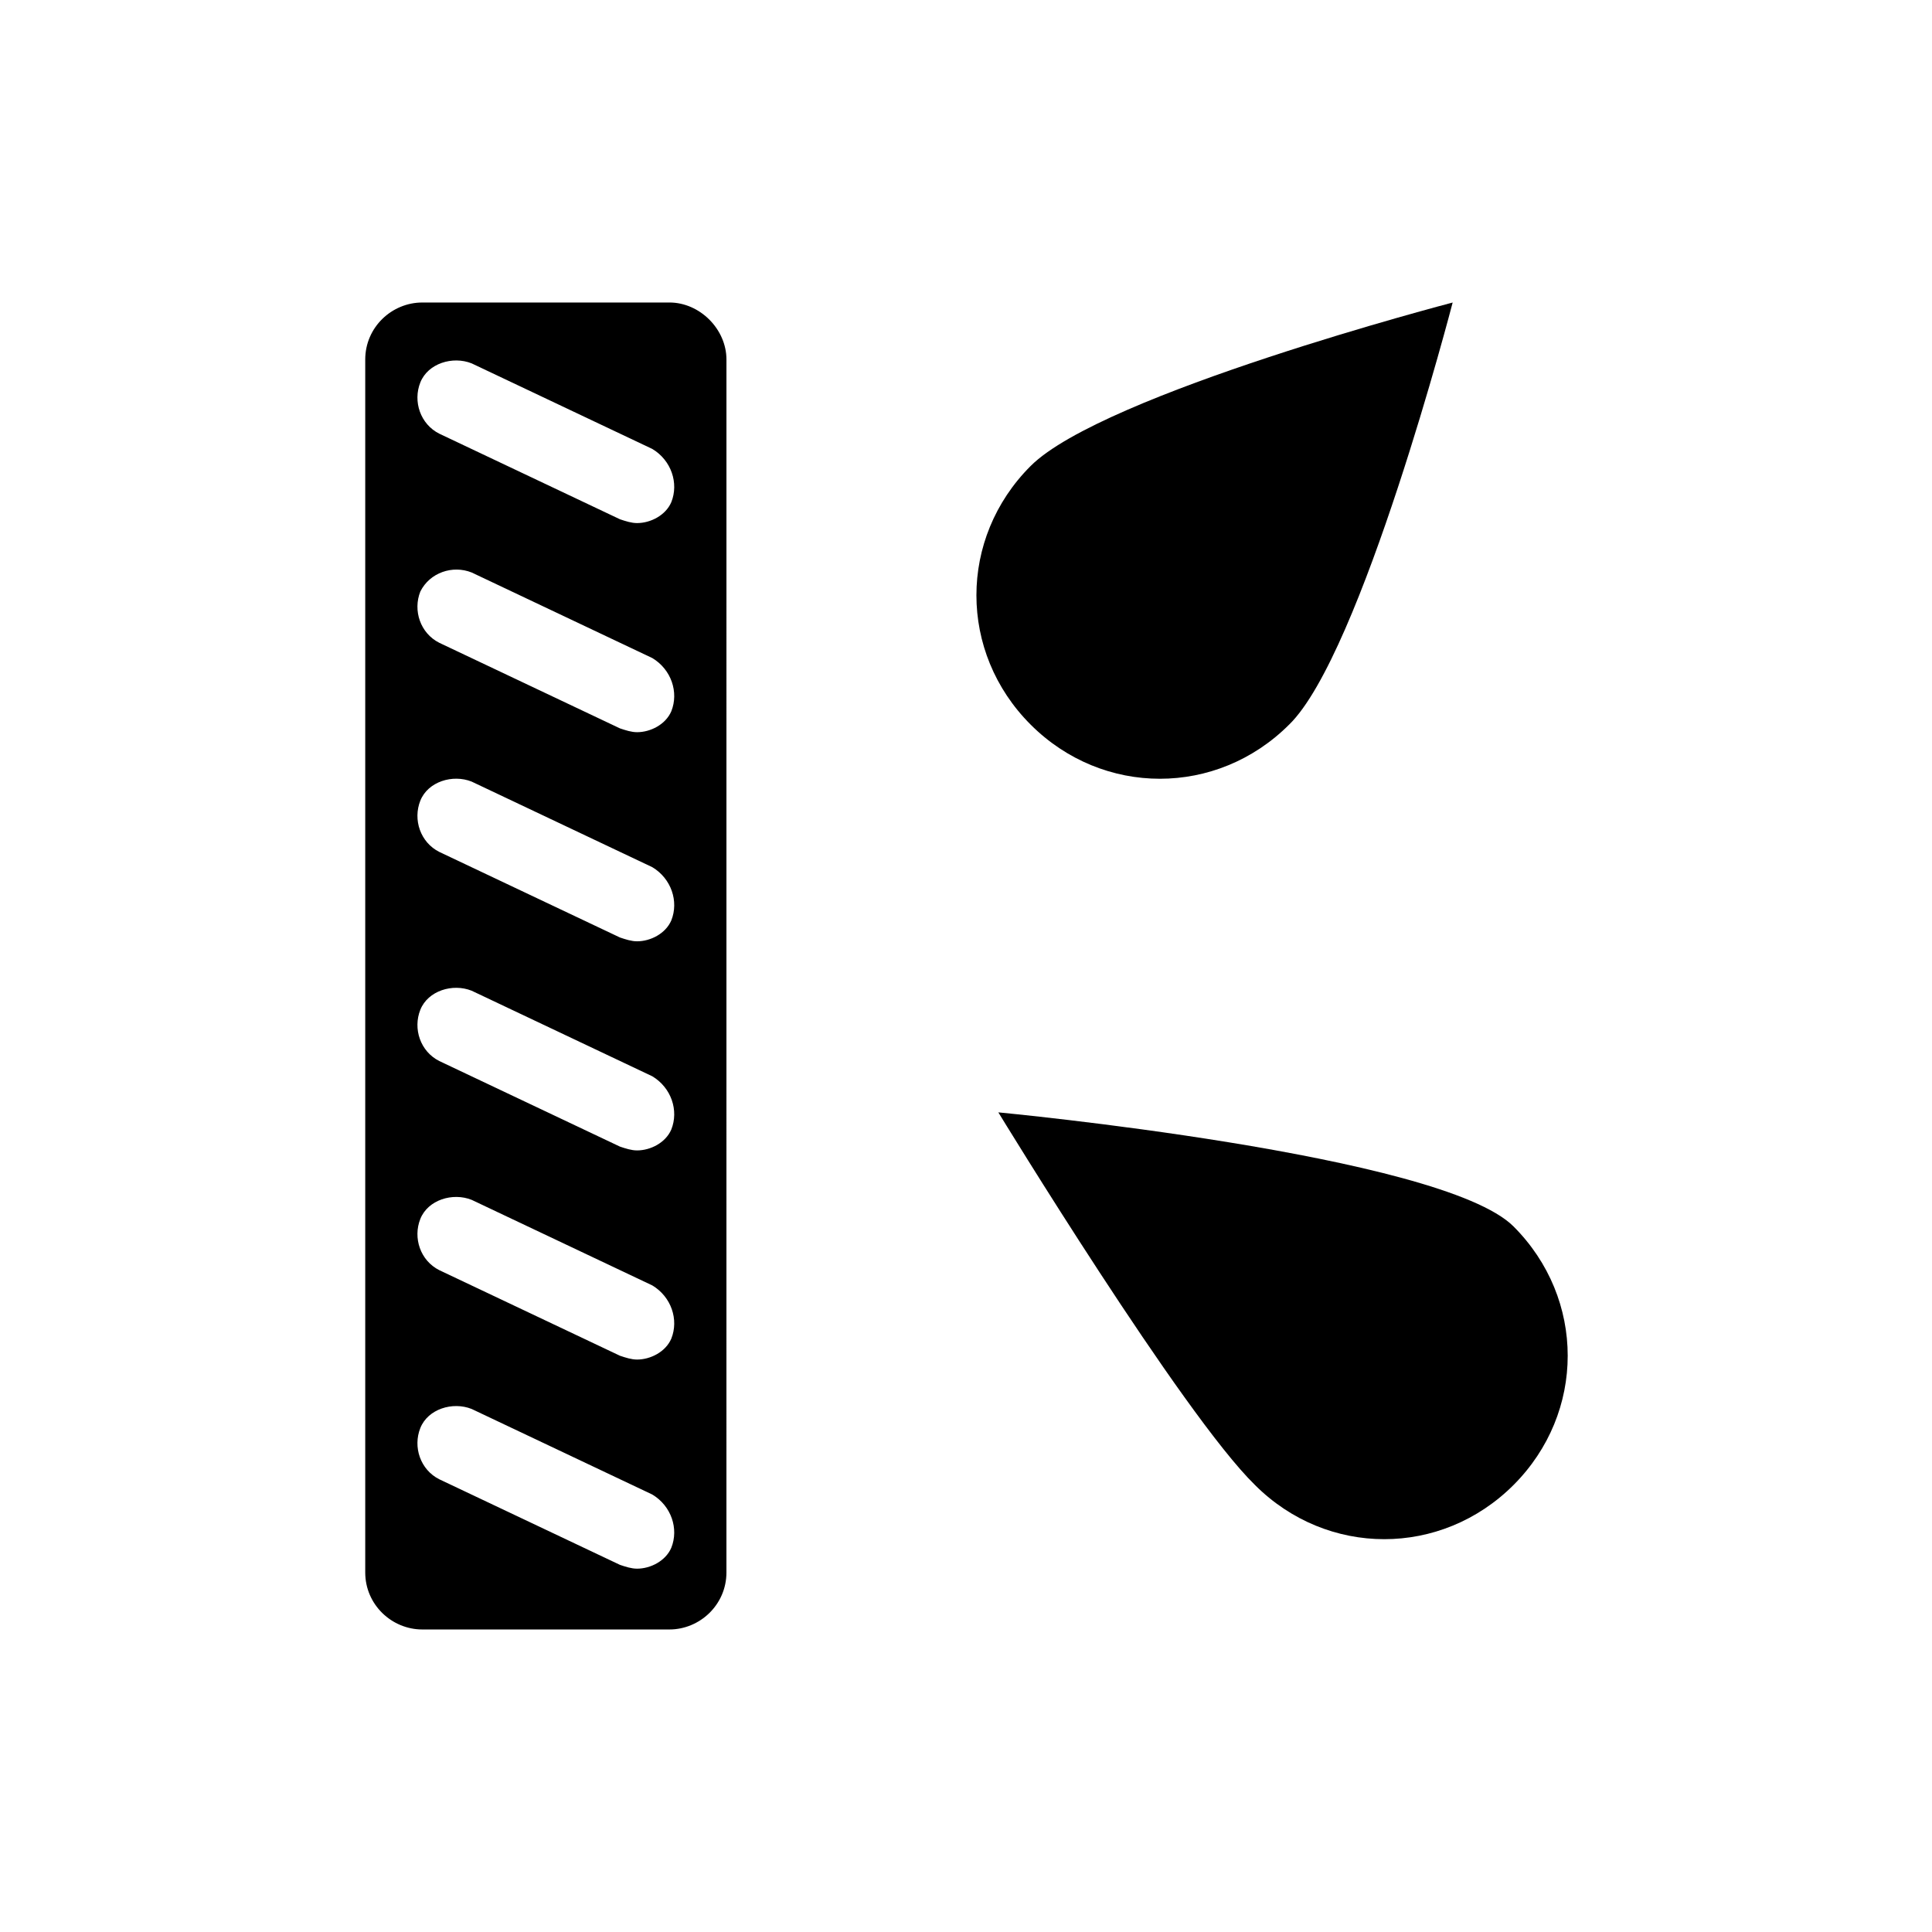 <?xml version="1.0" encoding="UTF-8"?>
<!-- Uploaded to: SVG Repo, www.svgrepo.com, Generator: SVG Repo Mixer Tools -->
<svg fill="#000000" width="800px" height="800px" version="1.1" viewBox="144 144 512 512" xmlns="http://www.w3.org/2000/svg">
 <g>
  <path d="m321.4 224.17h-65.496c-8.062 0-15.113 6.551-15.113 15.113v321.43c0 8.566 7.055 15.113 15.113 15.113h65.496c8.062 0 15.113-6.551 15.113-15.113l0.004-321.43c0-8.062-7.055-15.117-15.117-15.117zm0.504 330c-1.512 3.527-5.543 5.543-9.07 5.543-1.512 0-3.023-0.504-4.535-1.008l-47.863-22.672c-5.039-2.519-7.055-8.566-5.039-13.602 2.016-5.039 8.566-7.055 13.602-5.039l47.863 22.672c5.043 3.023 7.059 9.066 5.043 14.105zm0-55.418c-1.512 3.527-5.543 5.543-9.07 5.543-1.512 0-3.023-0.504-4.535-1.008l-47.863-22.672c-5.039-2.519-7.055-8.566-5.039-13.602 2.016-5.039 8.566-7.055 13.602-5.039l47.863 22.672c5.043 3.019 7.059 9.066 5.043 14.105zm0-55.422c-1.512 3.527-5.543 5.543-9.07 5.543-1.512 0-3.023-0.504-4.535-1.008l-47.863-22.672c-5.039-2.519-7.055-8.566-5.039-13.602 2.016-5.039 8.566-7.055 13.602-5.039l47.863 22.672c5.043 3.023 7.059 9.07 5.043 14.105zm0-55.418c-1.512 3.527-5.543 5.543-9.07 5.543-1.512 0-3.023-0.504-4.535-1.008l-47.863-22.672c-5.039-2.519-7.055-8.566-5.039-13.602 2.016-5.039 8.566-7.055 13.602-5.039l47.863 22.672c5.043 3.023 7.059 9.066 5.043 14.105zm0-55.418c-1.512 3.527-5.543 5.543-9.07 5.543-1.512 0-3.023-0.504-4.535-1.008l-47.863-22.672c-5.039-2.519-7.055-8.566-5.039-13.602 2.519-5.039 8.566-7.055 13.602-5.039l47.863 22.672c5.043 3.019 7.059 9.066 5.043 14.105zm0-55.418c-1.512 3.527-5.543 5.543-9.07 5.543-1.512 0-3.023-0.504-4.535-1.008l-47.863-22.672c-5.039-2.519-7.055-8.566-5.039-13.602 2.016-5.039 8.566-7.055 13.602-5.039l47.863 22.672c5.043 3.019 7.059 9.066 5.043 14.105z"/>
  <path d="m485.64 336.02c-19.145 19.145-49.375 19.145-68.52 0s-19.145-49.375 0-68.52c19.145-19.145 111.85-43.328 111.85-43.328s-24.184 93.207-43.328 111.85z"/>
  <path d="m476.58 537.54c19.145 19.145 49.375 19.145 68.52 0 19.145-19.145 19.145-49.375 0-68.52-19.145-19.145-136.53-30.23-136.53-30.23-0.004 0.004 48.867 80.109 68.012 98.75z"/>
 </g>
</svg>